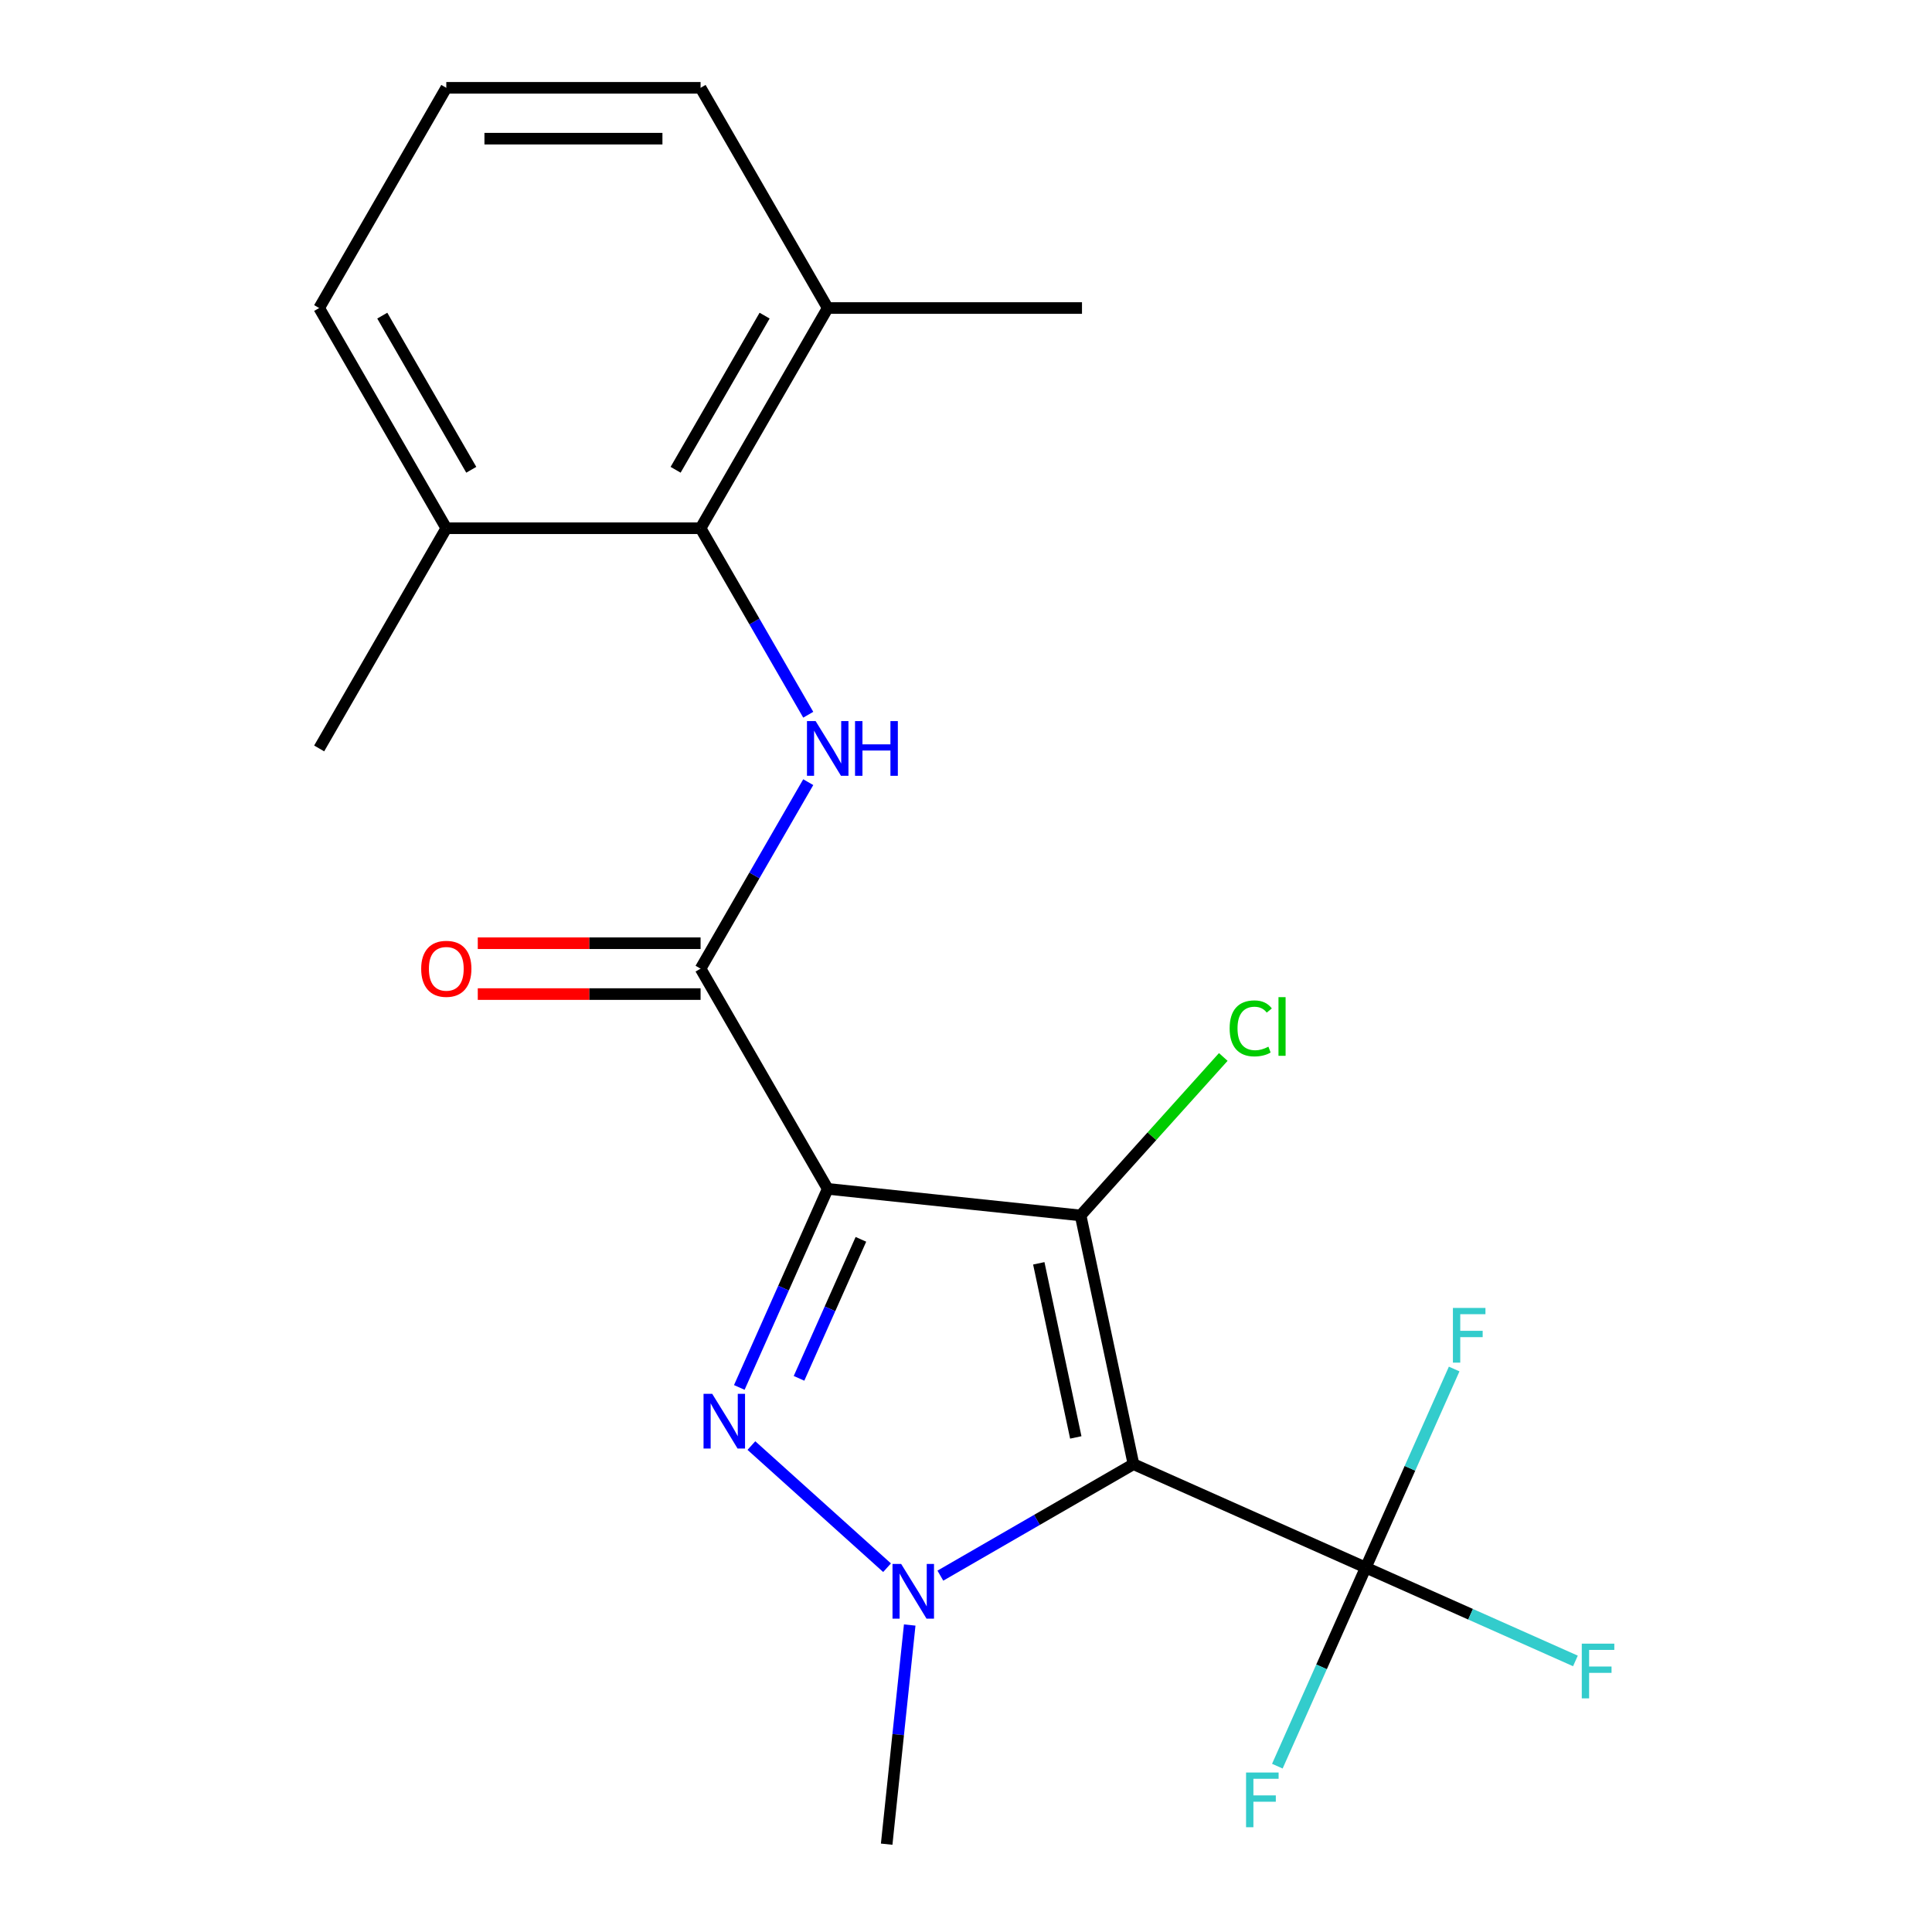 <?xml version='1.0' encoding='iso-8859-1'?>
<svg version='1.1' baseProfile='full'
              xmlns='http://www.w3.org/2000/svg'
                      xmlns:rdkit='http://www.rdkit.org/xml'
                      xmlns:xlink='http://www.w3.org/1999/xlink'
                  xml:space='preserve'
width='1000px' height='1000px' viewBox='0 0 1000 1000'>
<!-- END OF HEADER -->
<rect style='opacity:1.0;fill:#FFFFFF;stroke:none' width='1000' height='1000' x='0' y='0'> </rect>
<path class='bond-1' d='M 428.424,615.354 L 559.315,629.111' style='fill:none;fill-rule:evenodd;stroke:#000000;stroke-width:6px;stroke-linecap:butt;stroke-linejoin:miter;stroke-opacity:1' />
<path class='bond-2' d='M 428.424,615.354 L 405.542,666.746' style='fill:none;fill-rule:evenodd;stroke:#000000;stroke-width:6px;stroke-linecap:butt;stroke-linejoin:miter;stroke-opacity:1' />
<path class='bond-2' d='M 405.542,666.746 L 382.661,718.138' style='fill:none;fill-rule:evenodd;stroke:#0000FF;stroke-width:6px;stroke-linecap:butt;stroke-linejoin:miter;stroke-opacity:1' />
<path class='bond-2' d='M 445.606,641.478 L 429.589,677.452' style='fill:none;fill-rule:evenodd;stroke:#000000;stroke-width:6px;stroke-linecap:butt;stroke-linejoin:miter;stroke-opacity:1' />
<path class='bond-2' d='M 429.589,677.452 L 413.572,713.426' style='fill:none;fill-rule:evenodd;stroke:#0000FF;stroke-width:6px;stroke-linecap:butt;stroke-linejoin:miter;stroke-opacity:1' />
<path class='bond-4' d='M 428.424,615.354 L 362.617,501.374' style='fill:none;fill-rule:evenodd;stroke:#000000;stroke-width:6px;stroke-linecap:butt;stroke-linejoin:miter;stroke-opacity:1' />
<path class='bond-0' d='M 586.679,757.848 L 559.315,629.111' style='fill:none;fill-rule:evenodd;stroke:#000000;stroke-width:6px;stroke-linecap:butt;stroke-linejoin:miter;stroke-opacity:1' />
<path class='bond-0' d='M 556.827,744.01 L 537.672,653.894' style='fill:none;fill-rule:evenodd;stroke:#000000;stroke-width:6px;stroke-linecap:butt;stroke-linejoin:miter;stroke-opacity:1' />
<path class='bond-5' d='M 586.679,757.848 L 706.913,811.379' style='fill:none;fill-rule:evenodd;stroke:#000000;stroke-width:6px;stroke-linecap:butt;stroke-linejoin:miter;stroke-opacity:1' />
<path class='bond-21' d='M 586.679,757.848 L 536.704,786.701' style='fill:none;fill-rule:evenodd;stroke:#000000;stroke-width:6px;stroke-linecap:butt;stroke-linejoin:miter;stroke-opacity:1' />
<path class='bond-21' d='M 536.704,786.701 L 486.729,815.553' style='fill:none;fill-rule:evenodd;stroke:#0000FF;stroke-width:6px;stroke-linecap:butt;stroke-linejoin:miter;stroke-opacity:1' />
<path class='bond-8' d='M 559.315,629.111 L 596.243,588.098' style='fill:none;fill-rule:evenodd;stroke:#000000;stroke-width:6px;stroke-linecap:butt;stroke-linejoin:miter;stroke-opacity:1' />
<path class='bond-8' d='M 596.243,588.098 L 633.171,547.086' style='fill:none;fill-rule:evenodd;stroke:#00CC00;stroke-width:6px;stroke-linecap:butt;stroke-linejoin:miter;stroke-opacity:1' />
<path class='bond-3' d='M 388.922,748.221 L 459.141,811.446' style='fill:none;fill-rule:evenodd;stroke:#0000FF;stroke-width:6px;stroke-linecap:butt;stroke-linejoin:miter;stroke-opacity:1' />
<path class='bond-15' d='M 470.865,841.104 L 464.903,897.825' style='fill:none;fill-rule:evenodd;stroke:#0000FF;stroke-width:6px;stroke-linecap:butt;stroke-linejoin:miter;stroke-opacity:1' />
<path class='bond-15' d='M 464.903,897.825 L 458.942,954.545' style='fill:none;fill-rule:evenodd;stroke:#000000;stroke-width:6px;stroke-linecap:butt;stroke-linejoin:miter;stroke-opacity:1' />
<path class='bond-6' d='M 362.617,501.374 L 390.483,453.109' style='fill:none;fill-rule:evenodd;stroke:#000000;stroke-width:6px;stroke-linecap:butt;stroke-linejoin:miter;stroke-opacity:1' />
<path class='bond-6' d='M 390.483,453.109 L 418.349,404.844' style='fill:none;fill-rule:evenodd;stroke:#0000FF;stroke-width:6px;stroke-linecap:butt;stroke-linejoin:miter;stroke-opacity:1' />
<path class='bond-9' d='M 362.617,488.213 L 304.956,488.213' style='fill:none;fill-rule:evenodd;stroke:#000000;stroke-width:6px;stroke-linecap:butt;stroke-linejoin:miter;stroke-opacity:1' />
<path class='bond-9' d='M 304.956,488.213 L 247.295,488.213' style='fill:none;fill-rule:evenodd;stroke:#FF0000;stroke-width:6px;stroke-linecap:butt;stroke-linejoin:miter;stroke-opacity:1' />
<path class='bond-9' d='M 362.617,514.535 L 304.956,514.535' style='fill:none;fill-rule:evenodd;stroke:#000000;stroke-width:6px;stroke-linecap:butt;stroke-linejoin:miter;stroke-opacity:1' />
<path class='bond-9' d='M 304.956,514.535 L 247.295,514.535' style='fill:none;fill-rule:evenodd;stroke:#FF0000;stroke-width:6px;stroke-linecap:butt;stroke-linejoin:miter;stroke-opacity:1' />
<path class='bond-12' d='M 706.913,811.379 L 761.175,835.538' style='fill:none;fill-rule:evenodd;stroke:#000000;stroke-width:6px;stroke-linecap:butt;stroke-linejoin:miter;stroke-opacity:1' />
<path class='bond-12' d='M 761.175,835.538 L 815.437,859.697' style='fill:none;fill-rule:evenodd;stroke:#33CCCC;stroke-width:6px;stroke-linecap:butt;stroke-linejoin:miter;stroke-opacity:1' />
<path class='bond-13' d='M 706.913,811.379 L 684.032,862.771' style='fill:none;fill-rule:evenodd;stroke:#000000;stroke-width:6px;stroke-linecap:butt;stroke-linejoin:miter;stroke-opacity:1' />
<path class='bond-13' d='M 684.032,862.771 L 661.151,914.163' style='fill:none;fill-rule:evenodd;stroke:#33CCCC;stroke-width:6px;stroke-linecap:butt;stroke-linejoin:miter;stroke-opacity:1' />
<path class='bond-14' d='M 706.913,811.379 L 729.794,759.987' style='fill:none;fill-rule:evenodd;stroke:#000000;stroke-width:6px;stroke-linecap:butt;stroke-linejoin:miter;stroke-opacity:1' />
<path class='bond-14' d='M 729.794,759.987 L 752.675,708.595' style='fill:none;fill-rule:evenodd;stroke:#33CCCC;stroke-width:6px;stroke-linecap:butt;stroke-linejoin:miter;stroke-opacity:1' />
<path class='bond-7' d='M 418.349,369.944 L 390.483,321.679' style='fill:none;fill-rule:evenodd;stroke:#0000FF;stroke-width:6px;stroke-linecap:butt;stroke-linejoin:miter;stroke-opacity:1' />
<path class='bond-7' d='M 390.483,321.679 L 362.617,273.414' style='fill:none;fill-rule:evenodd;stroke:#000000;stroke-width:6px;stroke-linecap:butt;stroke-linejoin:miter;stroke-opacity:1' />
<path class='bond-10' d='M 362.617,273.414 L 428.424,159.434' style='fill:none;fill-rule:evenodd;stroke:#000000;stroke-width:6px;stroke-linecap:butt;stroke-linejoin:miter;stroke-opacity:1' />
<path class='bond-10' d='M 349.692,243.156 L 395.757,163.37' style='fill:none;fill-rule:evenodd;stroke:#000000;stroke-width:6px;stroke-linecap:butt;stroke-linejoin:miter;stroke-opacity:1' />
<path class='bond-11' d='M 362.617,273.414 L 231.005,273.414' style='fill:none;fill-rule:evenodd;stroke:#000000;stroke-width:6px;stroke-linecap:butt;stroke-linejoin:miter;stroke-opacity:1' />
<path class='bond-17' d='M 428.424,159.434 L 362.617,45.455' style='fill:none;fill-rule:evenodd;stroke:#000000;stroke-width:6px;stroke-linecap:butt;stroke-linejoin:miter;stroke-opacity:1' />
<path class='bond-19' d='M 428.424,159.434 L 560.036,159.434' style='fill:none;fill-rule:evenodd;stroke:#000000;stroke-width:6px;stroke-linecap:butt;stroke-linejoin:miter;stroke-opacity:1' />
<path class='bond-18' d='M 231.005,273.414 L 165.198,159.434' style='fill:none;fill-rule:evenodd;stroke:#000000;stroke-width:6px;stroke-linecap:butt;stroke-linejoin:miter;stroke-opacity:1' />
<path class='bond-18' d='M 243.93,243.156 L 197.865,163.37' style='fill:none;fill-rule:evenodd;stroke:#000000;stroke-width:6px;stroke-linecap:butt;stroke-linejoin:miter;stroke-opacity:1' />
<path class='bond-20' d='M 231.005,273.414 L 165.198,387.394' style='fill:none;fill-rule:evenodd;stroke:#000000;stroke-width:6px;stroke-linecap:butt;stroke-linejoin:miter;stroke-opacity:1' />
<path class='bond-16' d='M 231.005,45.455 L 165.198,159.434' style='fill:none;fill-rule:evenodd;stroke:#000000;stroke-width:6px;stroke-linecap:butt;stroke-linejoin:miter;stroke-opacity:1' />
<path class='bond-22' d='M 231.005,45.455 L 362.617,45.455' style='fill:none;fill-rule:evenodd;stroke:#000000;stroke-width:6px;stroke-linecap:butt;stroke-linejoin:miter;stroke-opacity:1' />
<path class='bond-22' d='M 250.747,71.777 L 342.875,71.777' style='fill:none;fill-rule:evenodd;stroke:#000000;stroke-width:6px;stroke-linecap:butt;stroke-linejoin:miter;stroke-opacity:1' />
<path  class='atom-3' d='M 368.632 721.428
L 377.912 736.428
Q 378.832 737.908, 380.312 740.588
Q 381.792 743.268, 381.872 743.428
L 381.872 721.428
L 385.632 721.428
L 385.632 749.748
L 381.752 749.748
L 371.792 733.348
Q 370.632 731.428, 369.392 729.228
Q 368.192 727.028, 367.832 726.348
L 367.832 749.748
L 364.152 749.748
L 364.152 721.428
L 368.632 721.428
' fill='#0000FF'/>
<path  class='atom-4' d='M 466.439 809.494
L 475.719 824.494
Q 476.639 825.974, 478.119 828.654
Q 479.599 831.334, 479.679 831.494
L 479.679 809.494
L 483.439 809.494
L 483.439 837.814
L 479.559 837.814
L 469.599 821.414
Q 468.439 819.494, 467.199 817.294
Q 465.999 815.094, 465.639 814.414
L 465.639 837.814
L 461.959 837.814
L 461.959 809.494
L 466.439 809.494
' fill='#0000FF'/>
<path  class='atom-7' d='M 422.164 373.234
L 431.444 388.234
Q 432.364 389.714, 433.844 392.394
Q 435.324 395.074, 435.404 395.234
L 435.404 373.234
L 439.164 373.234
L 439.164 401.554
L 435.284 401.554
L 425.324 385.154
Q 424.164 383.234, 422.924 381.034
Q 421.724 378.834, 421.364 378.154
L 421.364 401.554
L 417.684 401.554
L 417.684 373.234
L 422.164 373.234
' fill='#0000FF'/>
<path  class='atom-7' d='M 442.564 373.234
L 446.404 373.234
L 446.404 385.274
L 460.884 385.274
L 460.884 373.234
L 464.724 373.234
L 464.724 401.554
L 460.884 401.554
L 460.884 388.474
L 446.404 388.474
L 446.404 401.554
L 442.564 401.554
L 442.564 373.234
' fill='#0000FF'/>
<path  class='atom-9' d='M 636.461 532.284
Q 636.461 525.244, 639.741 521.564
Q 643.061 517.844, 649.341 517.844
Q 655.181 517.844, 658.301 521.964
L 655.661 524.124
Q 653.381 521.124, 649.341 521.124
Q 645.061 521.124, 642.781 524.004
Q 640.541 526.844, 640.541 532.284
Q 640.541 537.884, 642.861 540.764
Q 645.221 543.644, 649.781 543.644
Q 652.901 543.644, 656.541 541.764
L 657.661 544.764
Q 656.181 545.724, 653.941 546.284
Q 651.701 546.844, 649.221 546.844
Q 643.061 546.844, 639.741 543.084
Q 636.461 539.324, 636.461 532.284
' fill='#00CC00'/>
<path  class='atom-9' d='M 661.741 516.124
L 665.421 516.124
L 665.421 546.484
L 661.741 546.484
L 661.741 516.124
' fill='#00CC00'/>
<path  class='atom-10' d='M 218.005 501.454
Q 218.005 494.654, 221.365 490.854
Q 224.725 487.054, 231.005 487.054
Q 237.285 487.054, 240.645 490.854
Q 244.005 494.654, 244.005 501.454
Q 244.005 508.334, 240.605 512.254
Q 237.205 516.134, 231.005 516.134
Q 224.765 516.134, 221.365 512.254
Q 218.005 508.374, 218.005 501.454
M 231.005 512.934
Q 235.325 512.934, 237.645 510.054
Q 240.005 507.134, 240.005 501.454
Q 240.005 495.894, 237.645 493.094
Q 235.325 490.254, 231.005 490.254
Q 226.685 490.254, 224.325 493.054
Q 222.005 495.854, 222.005 501.454
Q 222.005 507.174, 224.325 510.054
Q 226.685 512.934, 231.005 512.934
' fill='#FF0000'/>
<path  class='atom-13' d='M 818.727 850.751
L 835.567 850.751
L 835.567 853.991
L 822.527 853.991
L 822.527 862.591
L 834.127 862.591
L 834.127 865.871
L 822.527 865.871
L 822.527 879.071
L 818.727 879.071
L 818.727 850.751
' fill='#33CCCC'/>
<path  class='atom-14' d='M 644.961 917.453
L 661.801 917.453
L 661.801 920.693
L 648.761 920.693
L 648.761 929.293
L 660.361 929.293
L 660.361 932.573
L 648.761 932.573
L 648.761 945.773
L 644.961 945.773
L 644.961 917.453
' fill='#33CCCC'/>
<path  class='atom-15' d='M 752.025 676.985
L 768.865 676.985
L 768.865 680.225
L 755.825 680.225
L 755.825 688.825
L 767.425 688.825
L 767.425 692.105
L 755.825 692.105
L 755.825 705.305
L 752.025 705.305
L 752.025 676.985
' fill='#33CCCC'/>
</svg>
